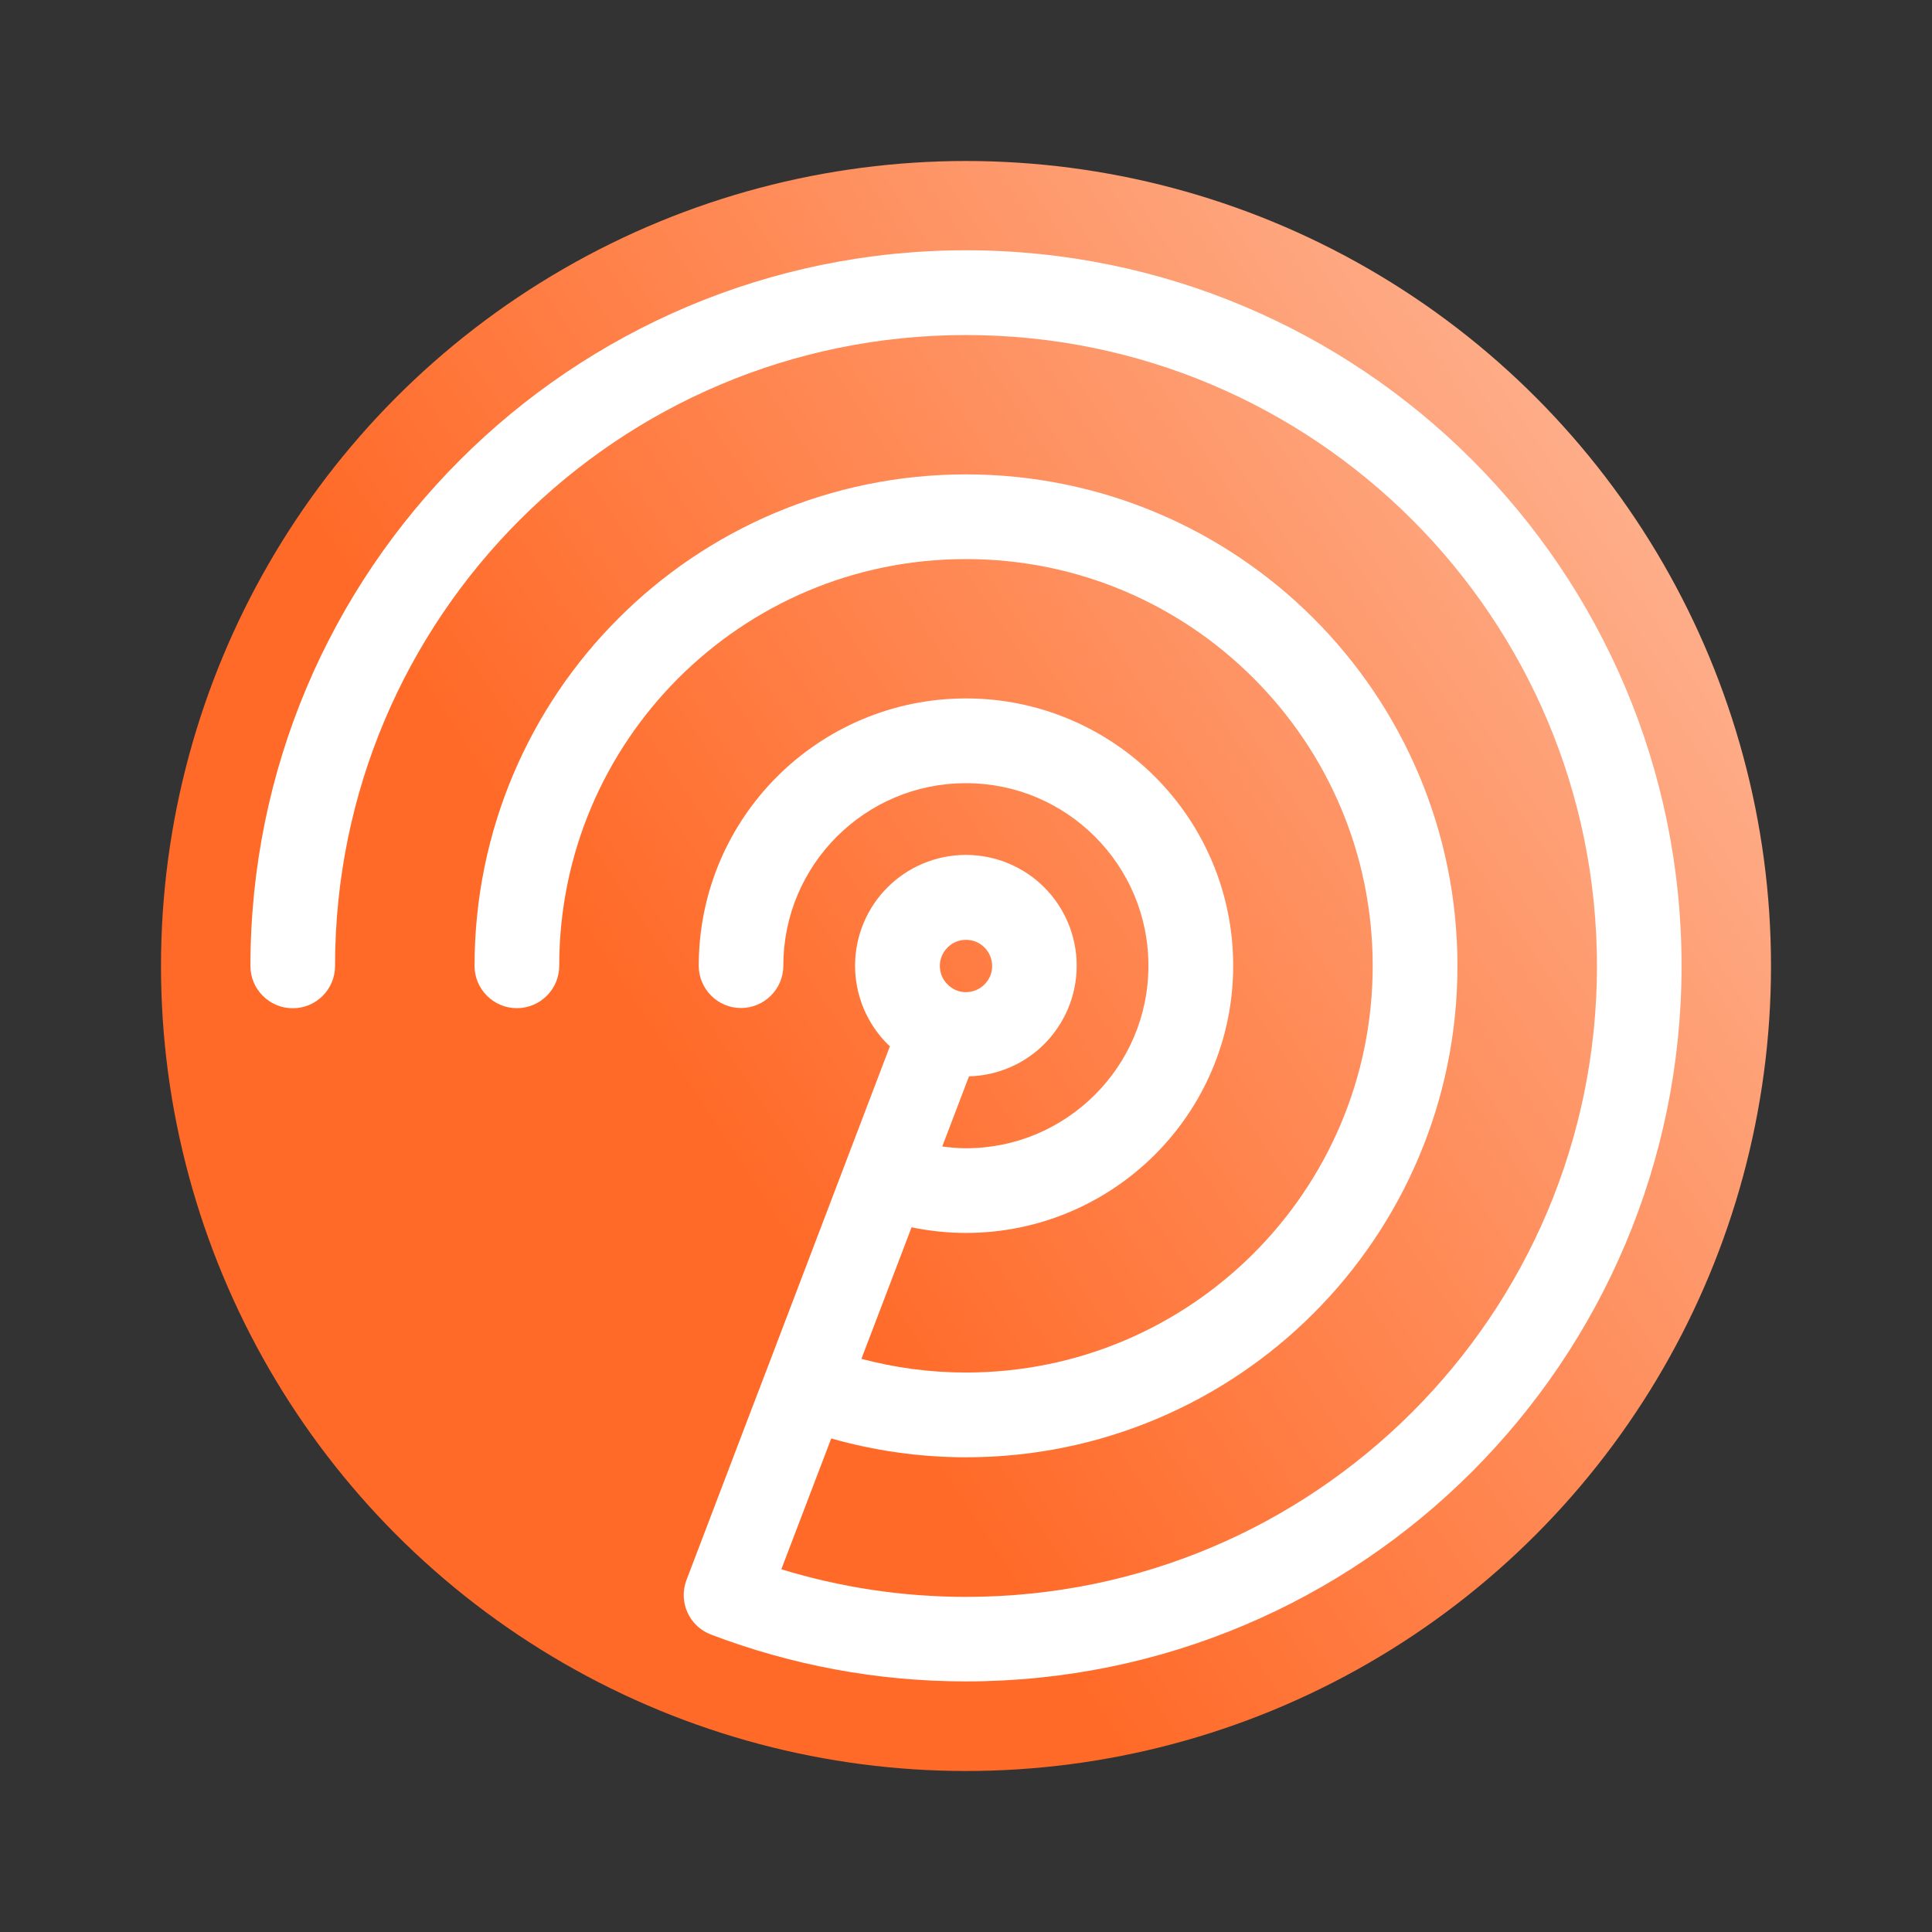   <svg xmlns="http://www.w3.org/2000/svg" width="100%" height="100%" viewBox="0 0 24 24" fill="none">
                <rect x="0" y="0" width="24" height="24" fill="#333333" stroke="none"/>
                <circle cx="12" cy="12" r="10" fill="url(#paint0_linear_3081_21223)" />
                <path
                    d="M5.715 5.713C4.107 7.32 3.111 9.546 3.111 12C3.111 12.29 3.347 12.525 3.637 12.525C3.927 12.525 4.162 12.29 4.162 12C4.162 9.834 5.038 7.877 6.458 6.457C7.878 5.038 9.834 4.162 12 4.162C14.166 4.162 16.122 5.038 17.543 6.457C18.962 7.877 19.838 9.834 19.838 12C19.838 14.165 18.962 16.122 17.543 17.542C16.122 18.961 14.166 19.837 12 19.837C11.201 19.837 10.432 19.716 9.706 19.494C9.913 18.953 10.119 18.411 10.326 17.869C10.859 18.02 11.42 18.103 12 18.103C13.684 18.103 15.214 17.419 16.317 16.315C17.421 15.211 18.105 13.682 18.105 11.998C18.105 10.314 17.421 8.784 16.317 7.681C15.214 6.577 13.684 5.893 12 5.893C10.316 5.893 8.786 6.577 7.683 7.681C6.579 8.784 5.895 10.314 5.895 11.998C5.895 12.288 6.131 12.524 6.421 12.524C6.711 12.524 6.947 12.288 6.947 11.998C6.947 10.6 7.512 9.34 8.426 8.425C9.343 7.509 10.603 6.945 11.999 6.945C13.397 6.945 14.657 7.51 15.572 8.425C16.488 9.341 17.052 10.601 17.052 11.998C17.052 13.395 16.487 14.655 15.572 15.571C14.656 16.486 13.396 17.05 11.999 17.05C11.55 17.05 11.115 16.99 10.701 16.88C10.909 16.335 11.116 15.791 11.324 15.246C11.542 15.291 11.768 15.316 11.999 15.316C12.914 15.316 13.747 14.943 14.347 14.343C14.947 13.744 15.319 12.912 15.319 11.996C15.319 11.081 14.947 10.248 14.347 9.649C13.747 9.049 12.915 8.676 11.999 8.676C11.085 8.676 10.251 9.049 9.652 9.649C9.052 10.248 8.68 11.081 8.68 11.996C8.68 12.286 8.915 12.522 9.205 12.522C9.495 12.522 9.731 12.286 9.731 11.996C9.731 11.368 9.984 10.805 10.395 10.393C10.807 9.982 11.371 9.729 11.998 9.729C12.627 9.729 13.19 9.982 13.602 10.393C14.013 10.805 14.266 11.368 14.266 11.996C14.266 12.624 14.013 13.188 13.602 13.599C13.19 14.01 12.626 14.264 11.998 14.264C11.899 14.264 11.801 14.255 11.705 14.242C11.815 13.952 11.927 13.662 12.037 13.371C12.401 13.361 12.733 13.21 12.972 12.97C13.22 12.722 13.375 12.375 13.375 11.996C13.375 11.618 13.22 11.271 12.972 11.023C12.725 10.775 12.377 10.62 11.998 10.62C11.62 10.62 11.273 10.775 11.025 11.023C10.777 11.27 10.622 11.618 10.622 11.996C10.622 12.375 10.777 12.722 11.025 12.97C11.035 12.979 11.045 12.987 11.055 12.997C10.543 14.339 10.032 15.68 9.521 17.023L9.333 17.514C9.065 18.218 8.796 18.923 8.528 19.627C8.425 19.899 8.56 20.202 8.832 20.305C9.816 20.68 10.884 20.887 11.998 20.887C14.452 20.887 16.677 19.891 18.285 18.283C19.892 16.676 20.889 14.45 20.889 11.997C20.889 9.544 19.892 7.318 18.285 5.711C16.68 4.106 14.454 3.109 12.001 3.109C9.548 3.109 7.322 4.106 5.715 5.713ZM11.771 12.229C11.711 12.169 11.676 12.091 11.675 12C11.675 11.909 11.711 11.831 11.771 11.77C11.831 11.71 11.909 11.675 12 11.675C12.091 11.675 12.169 11.71 12.23 11.77C12.289 11.831 12.324 11.909 12.325 12C12.325 12.091 12.289 12.169 12.23 12.229C12.169 12.289 12.091 12.324 12 12.325C11.909 12.325 11.831 12.289 11.771 12.229Z"
                    fill="white"
                />
                <defs>
                    <linearGradient id="paint0_linear_3081_21223" x1="5.25" y1="17.333" x2="21.955" y2="6.347" gradientUnits="userSpaceOnUse">
                        <stop offset="0.24" stop-color="#FF6A28" />
                        <stop offset="1" stop-color="#FEB493" />
                    </linearGradient>
                </defs>
            </svg>